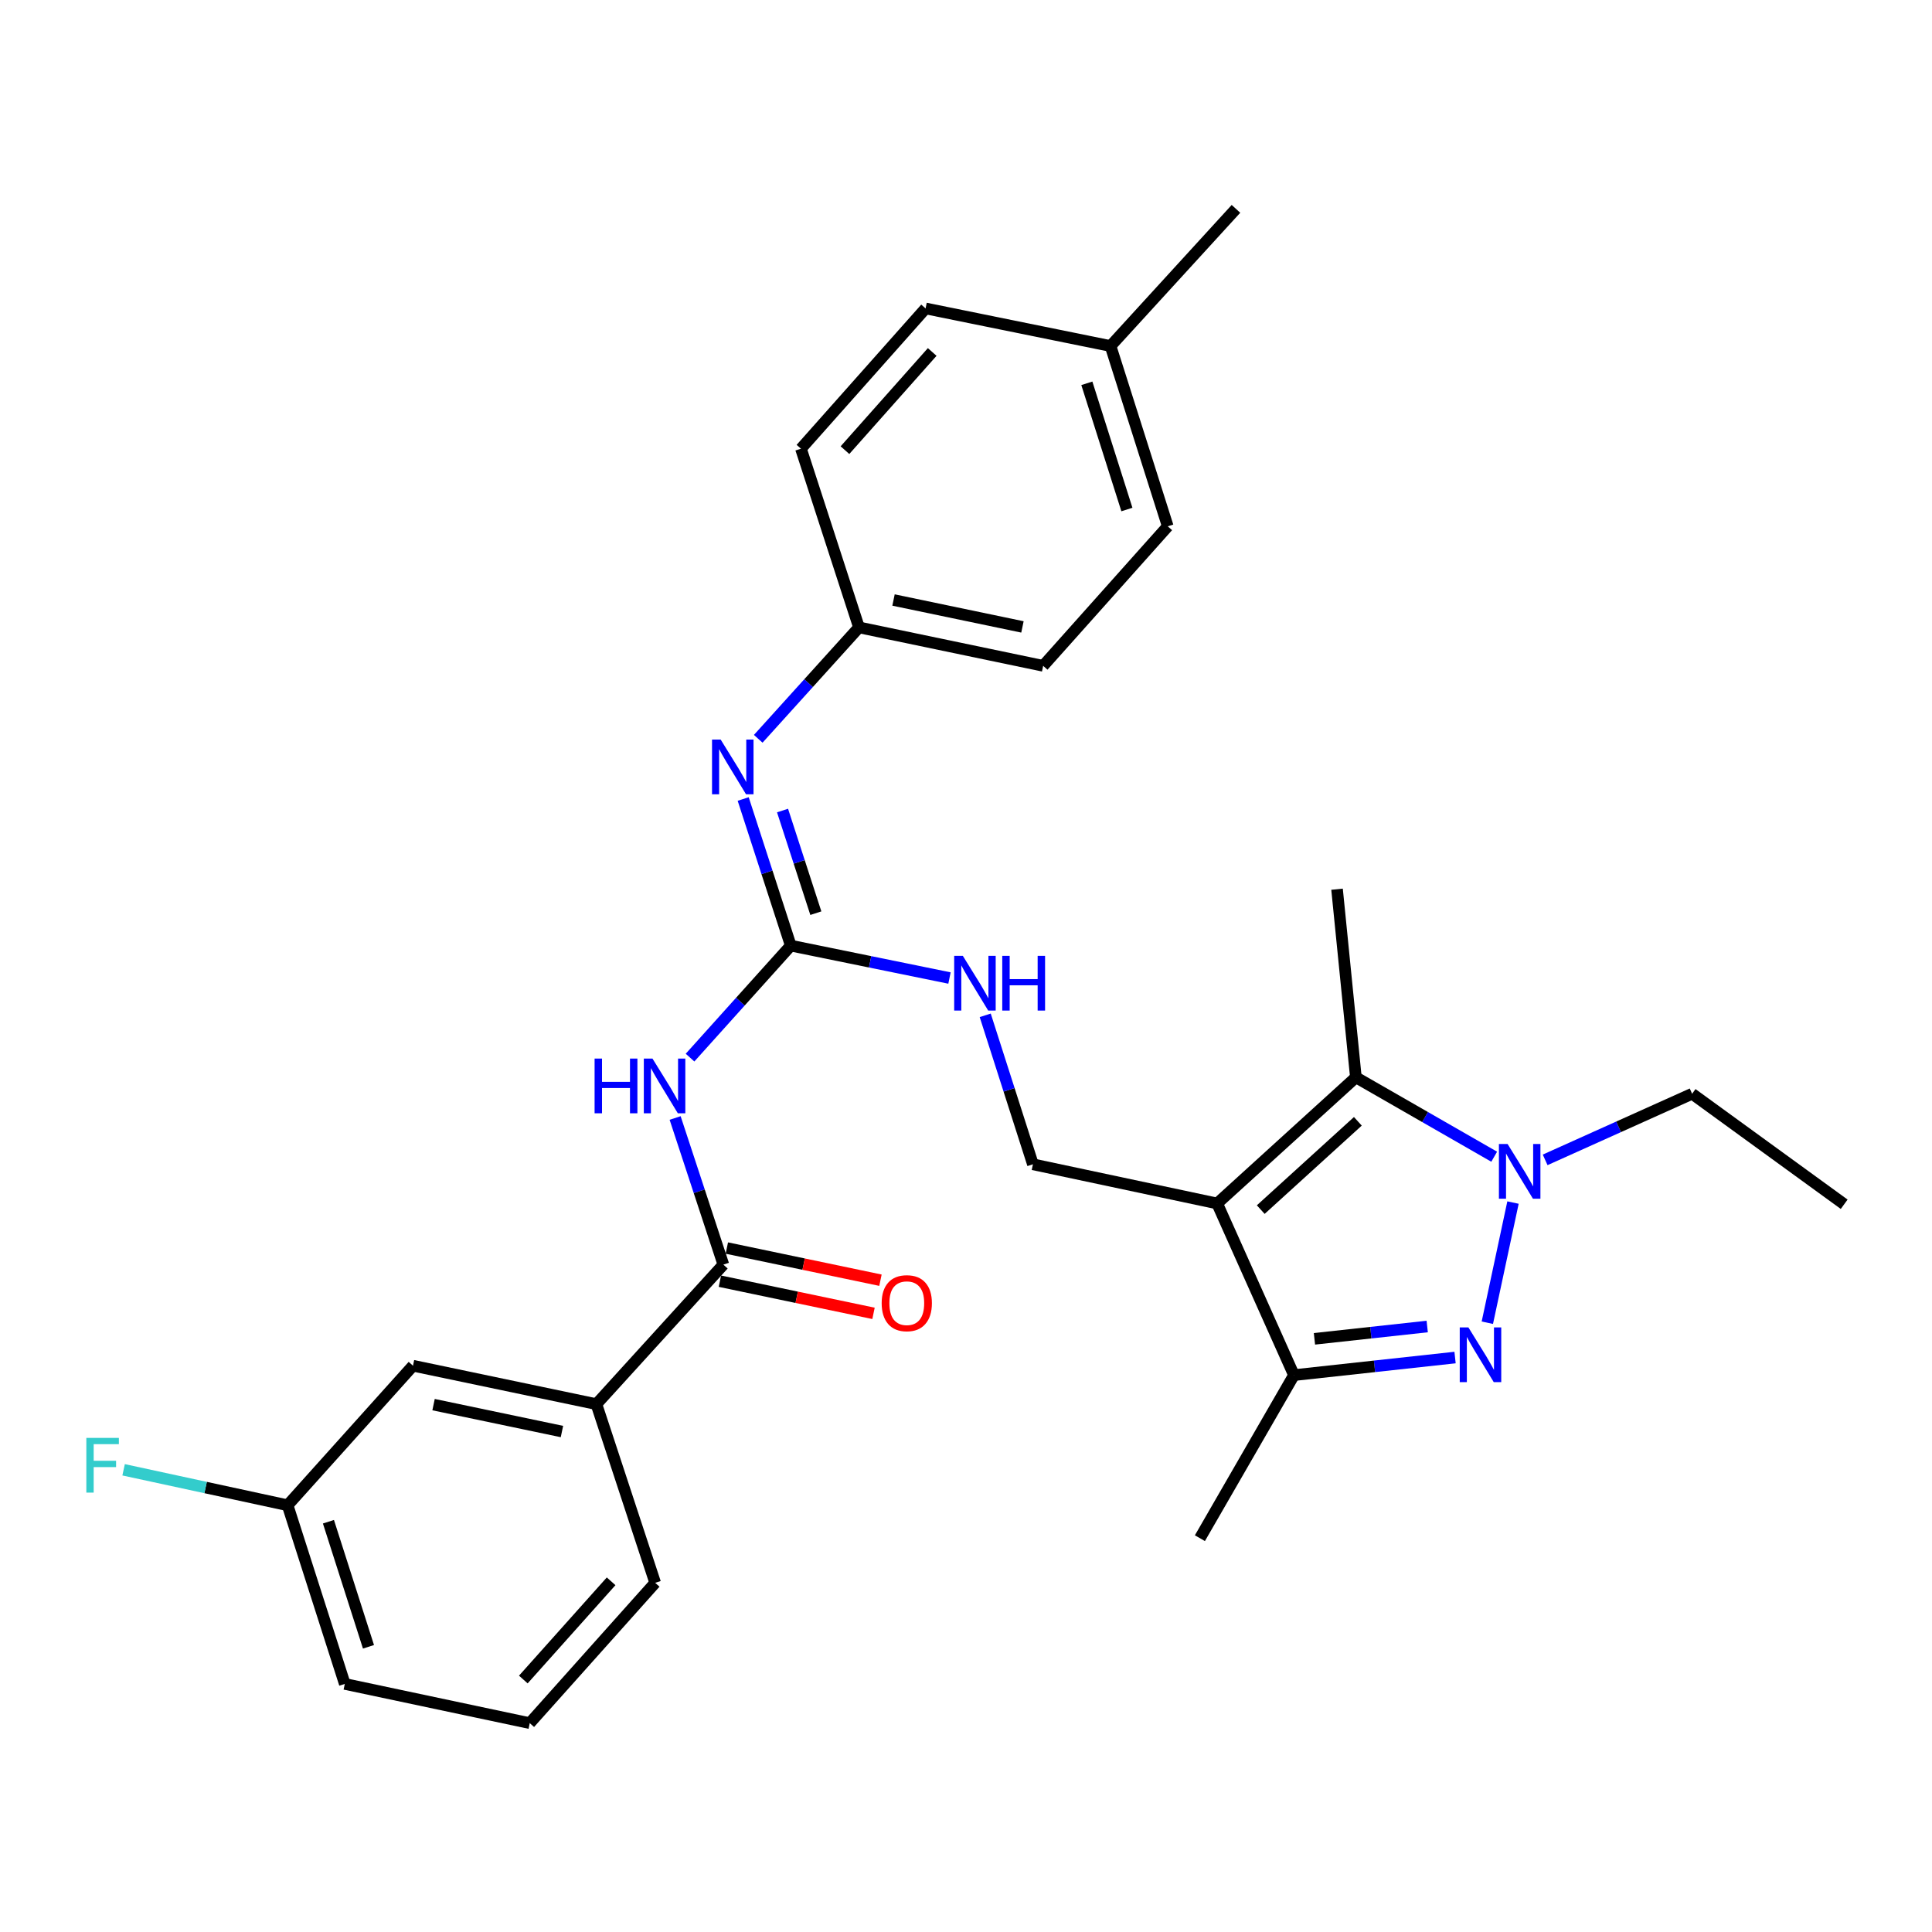 <?xml version='1.0' encoding='iso-8859-1'?>
<svg version='1.1' baseProfile='full'
              xmlns='http://www.w3.org/2000/svg'
                      xmlns:rdkit='http://www.rdkit.org/xml'
                      xmlns:xlink='http://www.w3.org/1999/xlink'
                  xml:space='preserve'
width='1000px' height='1000px' viewBox='0 0 1000 1000'>
<!-- END OF HEADER -->
<rect style='opacity:1.0;fill:#FFFFFF;stroke:none' width='1000' height='1000' x='0' y='0'> </rect>
<path class='bond-2' d='M 629.995,622.915 L 701.8,557.625' style='fill:none;fill-rule:evenodd;stroke:#000000;stroke-width:6px;stroke-linecap:butt;stroke-linejoin:miter;stroke-opacity:1' />
<path class='bond-2' d='M 652.559,626.092 L 702.823,580.389' style='fill:none;fill-rule:evenodd;stroke:#000000;stroke-width:6px;stroke-linecap:butt;stroke-linejoin:miter;stroke-opacity:1' />
<path class='bond-3' d='M 629.995,622.915 L 669.749,711.764' style='fill:none;fill-rule:evenodd;stroke:#000000;stroke-width:6px;stroke-linecap:butt;stroke-linejoin:miter;stroke-opacity:1' />
<path class='bond-7' d='M 629.995,622.915 L 534.641,602.639' style='fill:none;fill-rule:evenodd;stroke:#000000;stroke-width:6px;stroke-linecap:butt;stroke-linejoin:miter;stroke-opacity:1' />
<path class='bond-0' d='M 753.133,702.663 L 711.441,707.213' style='fill:none;fill-rule:evenodd;stroke:#0000FF;stroke-width:6px;stroke-linecap:butt;stroke-linejoin:miter;stroke-opacity:1' />
<path class='bond-0' d='M 711.441,707.213 L 669.749,711.764' style='fill:none;fill-rule:evenodd;stroke:#000000;stroke-width:6px;stroke-linecap:butt;stroke-linejoin:miter;stroke-opacity:1' />
<path class='bond-0' d='M 738.724,686.602 L 709.539,689.787' style='fill:none;fill-rule:evenodd;stroke:#0000FF;stroke-width:6px;stroke-linecap:butt;stroke-linejoin:miter;stroke-opacity:1' />
<path class='bond-0' d='M 709.539,689.787 L 680.355,692.972' style='fill:none;fill-rule:evenodd;stroke:#000000;stroke-width:6px;stroke-linecap:butt;stroke-linejoin:miter;stroke-opacity:1' />
<path class='bond-29' d='M 769.844,684.639 L 783.126,622.444' style='fill:none;fill-rule:evenodd;stroke:#0000FF;stroke-width:6px;stroke-linecap:butt;stroke-linejoin:miter;stroke-opacity:1' />
<path class='bond-1' d='M 773.394,598.715 L 737.597,578.17' style='fill:none;fill-rule:evenodd;stroke:#0000FF;stroke-width:6px;stroke-linecap:butt;stroke-linejoin:miter;stroke-opacity:1' />
<path class='bond-1' d='M 737.597,578.17 L 701.8,557.625' style='fill:none;fill-rule:evenodd;stroke:#000000;stroke-width:6px;stroke-linecap:butt;stroke-linejoin:miter;stroke-opacity:1' />
<path class='bond-15' d='M 799.765,600.349 L 837.8,583.238' style='fill:none;fill-rule:evenodd;stroke:#0000FF;stroke-width:6px;stroke-linecap:butt;stroke-linejoin:miter;stroke-opacity:1' />
<path class='bond-15' d='M 837.8,583.238 L 875.835,566.127' style='fill:none;fill-rule:evenodd;stroke:#000000;stroke-width:6px;stroke-linecap:butt;stroke-linejoin:miter;stroke-opacity:1' />
<path class='bond-16' d='M 701.8,557.625 L 692.052,460.255' style='fill:none;fill-rule:evenodd;stroke:#000000;stroke-width:6px;stroke-linecap:butt;stroke-linejoin:miter;stroke-opacity:1' />
<path class='bond-21' d='M 669.749,711.764 L 621.064,796.161' style='fill:none;fill-rule:evenodd;stroke:#000000;stroke-width:6px;stroke-linecap:butt;stroke-linejoin:miter;stroke-opacity:1' />
<path class='bond-4' d='M 357.164,547.42 L 383.232,518.436' style='fill:none;fill-rule:evenodd;stroke:#0000FF;stroke-width:6px;stroke-linecap:butt;stroke-linejoin:miter;stroke-opacity:1' />
<path class='bond-4' d='M 383.232,518.436 L 409.301,489.453' style='fill:none;fill-rule:evenodd;stroke:#000000;stroke-width:6px;stroke-linecap:butt;stroke-linejoin:miter;stroke-opacity:1' />
<path class='bond-6' d='M 349.442,578.67 L 361.929,616.619' style='fill:none;fill-rule:evenodd;stroke:#0000FF;stroke-width:6px;stroke-linecap:butt;stroke-linejoin:miter;stroke-opacity:1' />
<path class='bond-6' d='M 361.929,616.619 L 374.416,654.567' style='fill:none;fill-rule:evenodd;stroke:#000000;stroke-width:6px;stroke-linecap:butt;stroke-linejoin:miter;stroke-opacity:1' />
<path class='bond-5' d='M 409.301,489.453 L 450.377,497.838' style='fill:none;fill-rule:evenodd;stroke:#000000;stroke-width:6px;stroke-linecap:butt;stroke-linejoin:miter;stroke-opacity:1' />
<path class='bond-5' d='M 450.377,497.838 L 491.453,506.222' style='fill:none;fill-rule:evenodd;stroke:#0000FF;stroke-width:6px;stroke-linecap:butt;stroke-linejoin:miter;stroke-opacity:1' />
<path class='bond-8' d='M 409.301,489.453 L 396.985,451.508' style='fill:none;fill-rule:evenodd;stroke:#000000;stroke-width:6px;stroke-linecap:butt;stroke-linejoin:miter;stroke-opacity:1' />
<path class='bond-8' d='M 396.985,451.508 L 384.67,413.562' style='fill:none;fill-rule:evenodd;stroke:#0000FF;stroke-width:6px;stroke-linecap:butt;stroke-linejoin:miter;stroke-opacity:1' />
<path class='bond-8' d='M 422.28,472.658 L 413.659,446.096' style='fill:none;fill-rule:evenodd;stroke:#000000;stroke-width:6px;stroke-linecap:butt;stroke-linejoin:miter;stroke-opacity:1' />
<path class='bond-8' d='M 413.659,446.096 L 405.039,419.534' style='fill:none;fill-rule:evenodd;stroke:#0000FF;stroke-width:6px;stroke-linecap:butt;stroke-linejoin:miter;stroke-opacity:1' />
<path class='bond-9' d='M 374.416,654.567 L 308.697,726.781' style='fill:none;fill-rule:evenodd;stroke:#000000;stroke-width:6px;stroke-linecap:butt;stroke-linejoin:miter;stroke-opacity:1' />
<path class='bond-11' d='M 372.62,663.146 L 412.375,671.47' style='fill:none;fill-rule:evenodd;stroke:#000000;stroke-width:6px;stroke-linecap:butt;stroke-linejoin:miter;stroke-opacity:1' />
<path class='bond-11' d='M 412.375,671.47 L 452.13,679.793' style='fill:none;fill-rule:evenodd;stroke:#FF0000;stroke-width:6px;stroke-linecap:butt;stroke-linejoin:miter;stroke-opacity:1' />
<path class='bond-11' d='M 376.212,645.988 L 415.967,654.312' style='fill:none;fill-rule:evenodd;stroke:#000000;stroke-width:6px;stroke-linecap:butt;stroke-linejoin:miter;stroke-opacity:1' />
<path class='bond-11' d='M 415.967,654.312 L 455.723,662.635' style='fill:none;fill-rule:evenodd;stroke:#FF0000;stroke-width:6px;stroke-linecap:butt;stroke-linejoin:miter;stroke-opacity:1' />
<path class='bond-10' d='M 534.641,602.639 L 522.295,564.085' style='fill:none;fill-rule:evenodd;stroke:#000000;stroke-width:6px;stroke-linecap:butt;stroke-linejoin:miter;stroke-opacity:1' />
<path class='bond-10' d='M 522.295,564.085 L 509.948,525.532' style='fill:none;fill-rule:evenodd;stroke:#0000FF;stroke-width:6px;stroke-linecap:butt;stroke-linejoin:miter;stroke-opacity:1' />
<path class='bond-13' d='M 392.46,382.402 L 418.532,353.57' style='fill:none;fill-rule:evenodd;stroke:#0000FF;stroke-width:6px;stroke-linecap:butt;stroke-linejoin:miter;stroke-opacity:1' />
<path class='bond-13' d='M 418.532,353.57 L 444.604,324.738' style='fill:none;fill-rule:evenodd;stroke:#000000;stroke-width:6px;stroke-linecap:butt;stroke-linejoin:miter;stroke-opacity:1' />
<path class='bond-12' d='M 308.697,726.781 L 213.762,706.894' style='fill:none;fill-rule:evenodd;stroke:#000000;stroke-width:6px;stroke-linecap:butt;stroke-linejoin:miter;stroke-opacity:1' />
<path class='bond-12' d='M 290.863,740.956 L 224.408,727.035' style='fill:none;fill-rule:evenodd;stroke:#000000;stroke-width:6px;stroke-linecap:butt;stroke-linejoin:miter;stroke-opacity:1' />
<path class='bond-24' d='M 308.697,726.781 L 339.122,819.272' style='fill:none;fill-rule:evenodd;stroke:#000000;stroke-width:6px;stroke-linecap:butt;stroke-linejoin:miter;stroke-opacity:1' />
<path class='bond-14' d='M 213.762,706.894 L 148.862,779.118' style='fill:none;fill-rule:evenodd;stroke:#000000;stroke-width:6px;stroke-linecap:butt;stroke-linejoin:miter;stroke-opacity:1' />
<path class='bond-19' d='M 444.604,324.738 L 414.57,232.247' style='fill:none;fill-rule:evenodd;stroke:#000000;stroke-width:6px;stroke-linecap:butt;stroke-linejoin:miter;stroke-opacity:1' />
<path class='bond-20' d='M 444.604,324.738 L 539.939,344.635' style='fill:none;fill-rule:evenodd;stroke:#000000;stroke-width:6px;stroke-linecap:butt;stroke-linejoin:miter;stroke-opacity:1' />
<path class='bond-20' d='M 462.486,310.562 L 529.22,324.49' style='fill:none;fill-rule:evenodd;stroke:#000000;stroke-width:6px;stroke-linecap:butt;stroke-linejoin:miter;stroke-opacity:1' />
<path class='bond-17' d='M 148.862,779.118 L 106.42,769.941' style='fill:none;fill-rule:evenodd;stroke:#000000;stroke-width:6px;stroke-linecap:butt;stroke-linejoin:miter;stroke-opacity:1' />
<path class='bond-17' d='M 106.42,769.941 L 63.978,760.763' style='fill:none;fill-rule:evenodd;stroke:#33CCCC;stroke-width:6px;stroke-linecap:butt;stroke-linejoin:miter;stroke-opacity:1' />
<path class='bond-31' d='M 148.862,779.118 L 178.468,871.599' style='fill:none;fill-rule:evenodd;stroke:#000000;stroke-width:6px;stroke-linecap:butt;stroke-linejoin:miter;stroke-opacity:1' />
<path class='bond-31' d='M 169.998,787.646 L 190.723,852.382' style='fill:none;fill-rule:evenodd;stroke:#000000;stroke-width:6px;stroke-linecap:butt;stroke-linejoin:miter;stroke-opacity:1' />
<path class='bond-28' d='M 875.835,566.127 L 954.545,623.324' style='fill:none;fill-rule:evenodd;stroke:#000000;stroke-width:6px;stroke-linecap:butt;stroke-linejoin:miter;stroke-opacity:1' />
<path class='bond-18' d='M 574.814,179.102 L 604.43,272.42' style='fill:none;fill-rule:evenodd;stroke:#000000;stroke-width:6px;stroke-linecap:butt;stroke-linejoin:miter;stroke-opacity:1' />
<path class='bond-18' d='M 562.548,198.402 L 583.279,263.725' style='fill:none;fill-rule:evenodd;stroke:#000000;stroke-width:6px;stroke-linecap:butt;stroke-linejoin:miter;stroke-opacity:1' />
<path class='bond-27' d='M 574.814,179.102 L 639.734,108.105' style='fill:none;fill-rule:evenodd;stroke:#000000;stroke-width:6px;stroke-linecap:butt;stroke-linejoin:miter;stroke-opacity:1' />
<path class='bond-30' d='M 574.814,179.102 L 479.08,159.643' style='fill:none;fill-rule:evenodd;stroke:#000000;stroke-width:6px;stroke-linecap:butt;stroke-linejoin:miter;stroke-opacity:1' />
<path class='bond-22' d='M 414.57,232.247 L 479.08,159.643' style='fill:none;fill-rule:evenodd;stroke:#000000;stroke-width:6px;stroke-linecap:butt;stroke-linejoin:miter;stroke-opacity:1' />
<path class='bond-22' d='M 437.351,233 L 482.508,182.178' style='fill:none;fill-rule:evenodd;stroke:#000000;stroke-width:6px;stroke-linecap:butt;stroke-linejoin:miter;stroke-opacity:1' />
<path class='bond-23' d='M 539.939,344.635 L 604.43,272.42' style='fill:none;fill-rule:evenodd;stroke:#000000;stroke-width:6px;stroke-linecap:butt;stroke-linejoin:miter;stroke-opacity:1' />
<path class='bond-25' d='M 339.122,819.272 L 274.202,891.895' style='fill:none;fill-rule:evenodd;stroke:#000000;stroke-width:6px;stroke-linecap:butt;stroke-linejoin:miter;stroke-opacity:1' />
<path class='bond-25' d='M 316.315,818.482 L 270.871,869.319' style='fill:none;fill-rule:evenodd;stroke:#000000;stroke-width:6px;stroke-linecap:butt;stroke-linejoin:miter;stroke-opacity:1' />
<path class='bond-26' d='M 274.202,891.895 L 178.468,871.599' style='fill:none;fill-rule:evenodd;stroke:#000000;stroke-width:6px;stroke-linecap:butt;stroke-linejoin:miter;stroke-opacity:1' />
<path  class='atom-1' d='M 760.041 687.066
L 769.321 702.066
Q 770.241 703.546, 771.721 706.226
Q 773.201 708.906, 773.281 709.066
L 773.281 687.066
L 777.041 687.066
L 777.041 715.386
L 773.161 715.386
L 763.201 698.986
Q 762.041 697.066, 760.801 694.866
Q 759.601 692.666, 759.241 691.986
L 759.241 715.386
L 755.561 715.386
L 755.561 687.066
L 760.041 687.066
' fill='#0000FF'/>
<path  class='atom-2' d='M 780.318 592.121
L 789.598 607.121
Q 790.518 608.601, 791.998 611.281
Q 793.478 613.961, 793.558 614.121
L 793.558 592.121
L 797.318 592.121
L 797.318 620.441
L 793.438 620.441
L 783.478 604.041
Q 782.318 602.121, 781.078 599.921
Q 779.878 597.721, 779.518 597.041
L 779.518 620.441
L 775.838 620.441
L 775.838 592.121
L 780.318 592.121
' fill='#0000FF'/>
<path  class='atom-5' d='M 307.762 547.916
L 311.602 547.916
L 311.602 559.956
L 326.082 559.956
L 326.082 547.916
L 329.922 547.916
L 329.922 576.236
L 326.082 576.236
L 326.082 563.156
L 311.602 563.156
L 311.602 576.236
L 307.762 576.236
L 307.762 547.916
' fill='#0000FF'/>
<path  class='atom-5' d='M 337.722 547.916
L 347.002 562.916
Q 347.922 564.396, 349.402 567.076
Q 350.882 569.756, 350.962 569.916
L 350.962 547.916
L 354.722 547.916
L 354.722 576.236
L 350.842 576.236
L 340.882 559.836
Q 339.722 557.916, 338.482 555.716
Q 337.282 553.516, 336.922 552.836
L 336.922 576.236
L 333.242 576.236
L 333.242 547.916
L 337.722 547.916
' fill='#0000FF'/>
<path  class='atom-9' d='M 373.025 382.812
L 382.305 397.812
Q 383.225 399.292, 384.705 401.972
Q 386.185 404.652, 386.265 404.812
L 386.265 382.812
L 390.025 382.812
L 390.025 411.132
L 386.145 411.132
L 376.185 394.732
Q 375.025 392.812, 373.785 390.612
Q 372.585 388.412, 372.225 387.732
L 372.225 411.132
L 368.545 411.132
L 368.545 382.812
L 373.025 382.812
' fill='#0000FF'/>
<path  class='atom-11' d='M 498.366 494.751
L 507.646 509.751
Q 508.566 511.231, 510.046 513.911
Q 511.526 516.591, 511.606 516.751
L 511.606 494.751
L 515.366 494.751
L 515.366 523.071
L 511.486 523.071
L 501.526 506.671
Q 500.366 504.751, 499.126 502.551
Q 497.926 500.351, 497.566 499.671
L 497.566 523.071
L 493.886 523.071
L 493.886 494.751
L 498.366 494.751
' fill='#0000FF'/>
<path  class='atom-11' d='M 518.766 494.751
L 522.606 494.751
L 522.606 506.791
L 537.086 506.791
L 537.086 494.751
L 540.926 494.751
L 540.926 523.071
L 537.086 523.071
L 537.086 509.991
L 522.606 509.991
L 522.606 523.071
L 518.766 523.071
L 518.766 494.751
' fill='#0000FF'/>
<path  class='atom-12' d='M 456.351 674.524
Q 456.351 667.724, 459.711 663.924
Q 463.071 660.124, 469.351 660.124
Q 475.631 660.124, 478.991 663.924
Q 482.351 667.724, 482.351 674.524
Q 482.351 681.404, 478.951 685.324
Q 475.551 689.204, 469.351 689.204
Q 463.111 689.204, 459.711 685.324
Q 456.351 681.444, 456.351 674.524
M 469.351 686.004
Q 473.671 686.004, 475.991 683.124
Q 478.351 680.204, 478.351 674.524
Q 478.351 668.964, 475.991 666.164
Q 473.671 663.324, 469.351 663.324
Q 465.031 663.324, 462.671 666.124
Q 460.351 668.924, 460.351 674.524
Q 460.351 680.244, 462.671 683.124
Q 465.031 686.004, 469.351 686.004
' fill='#FF0000'/>
<path  class='atom-18' d='M 44.689 744.253
L 61.529 744.253
L 61.529 747.493
L 48.489 747.493
L 48.489 756.093
L 60.089 756.093
L 60.089 759.373
L 48.489 759.373
L 48.489 772.573
L 44.689 772.573
L 44.689 744.253
' fill='#33CCCC'/>
</svg>
